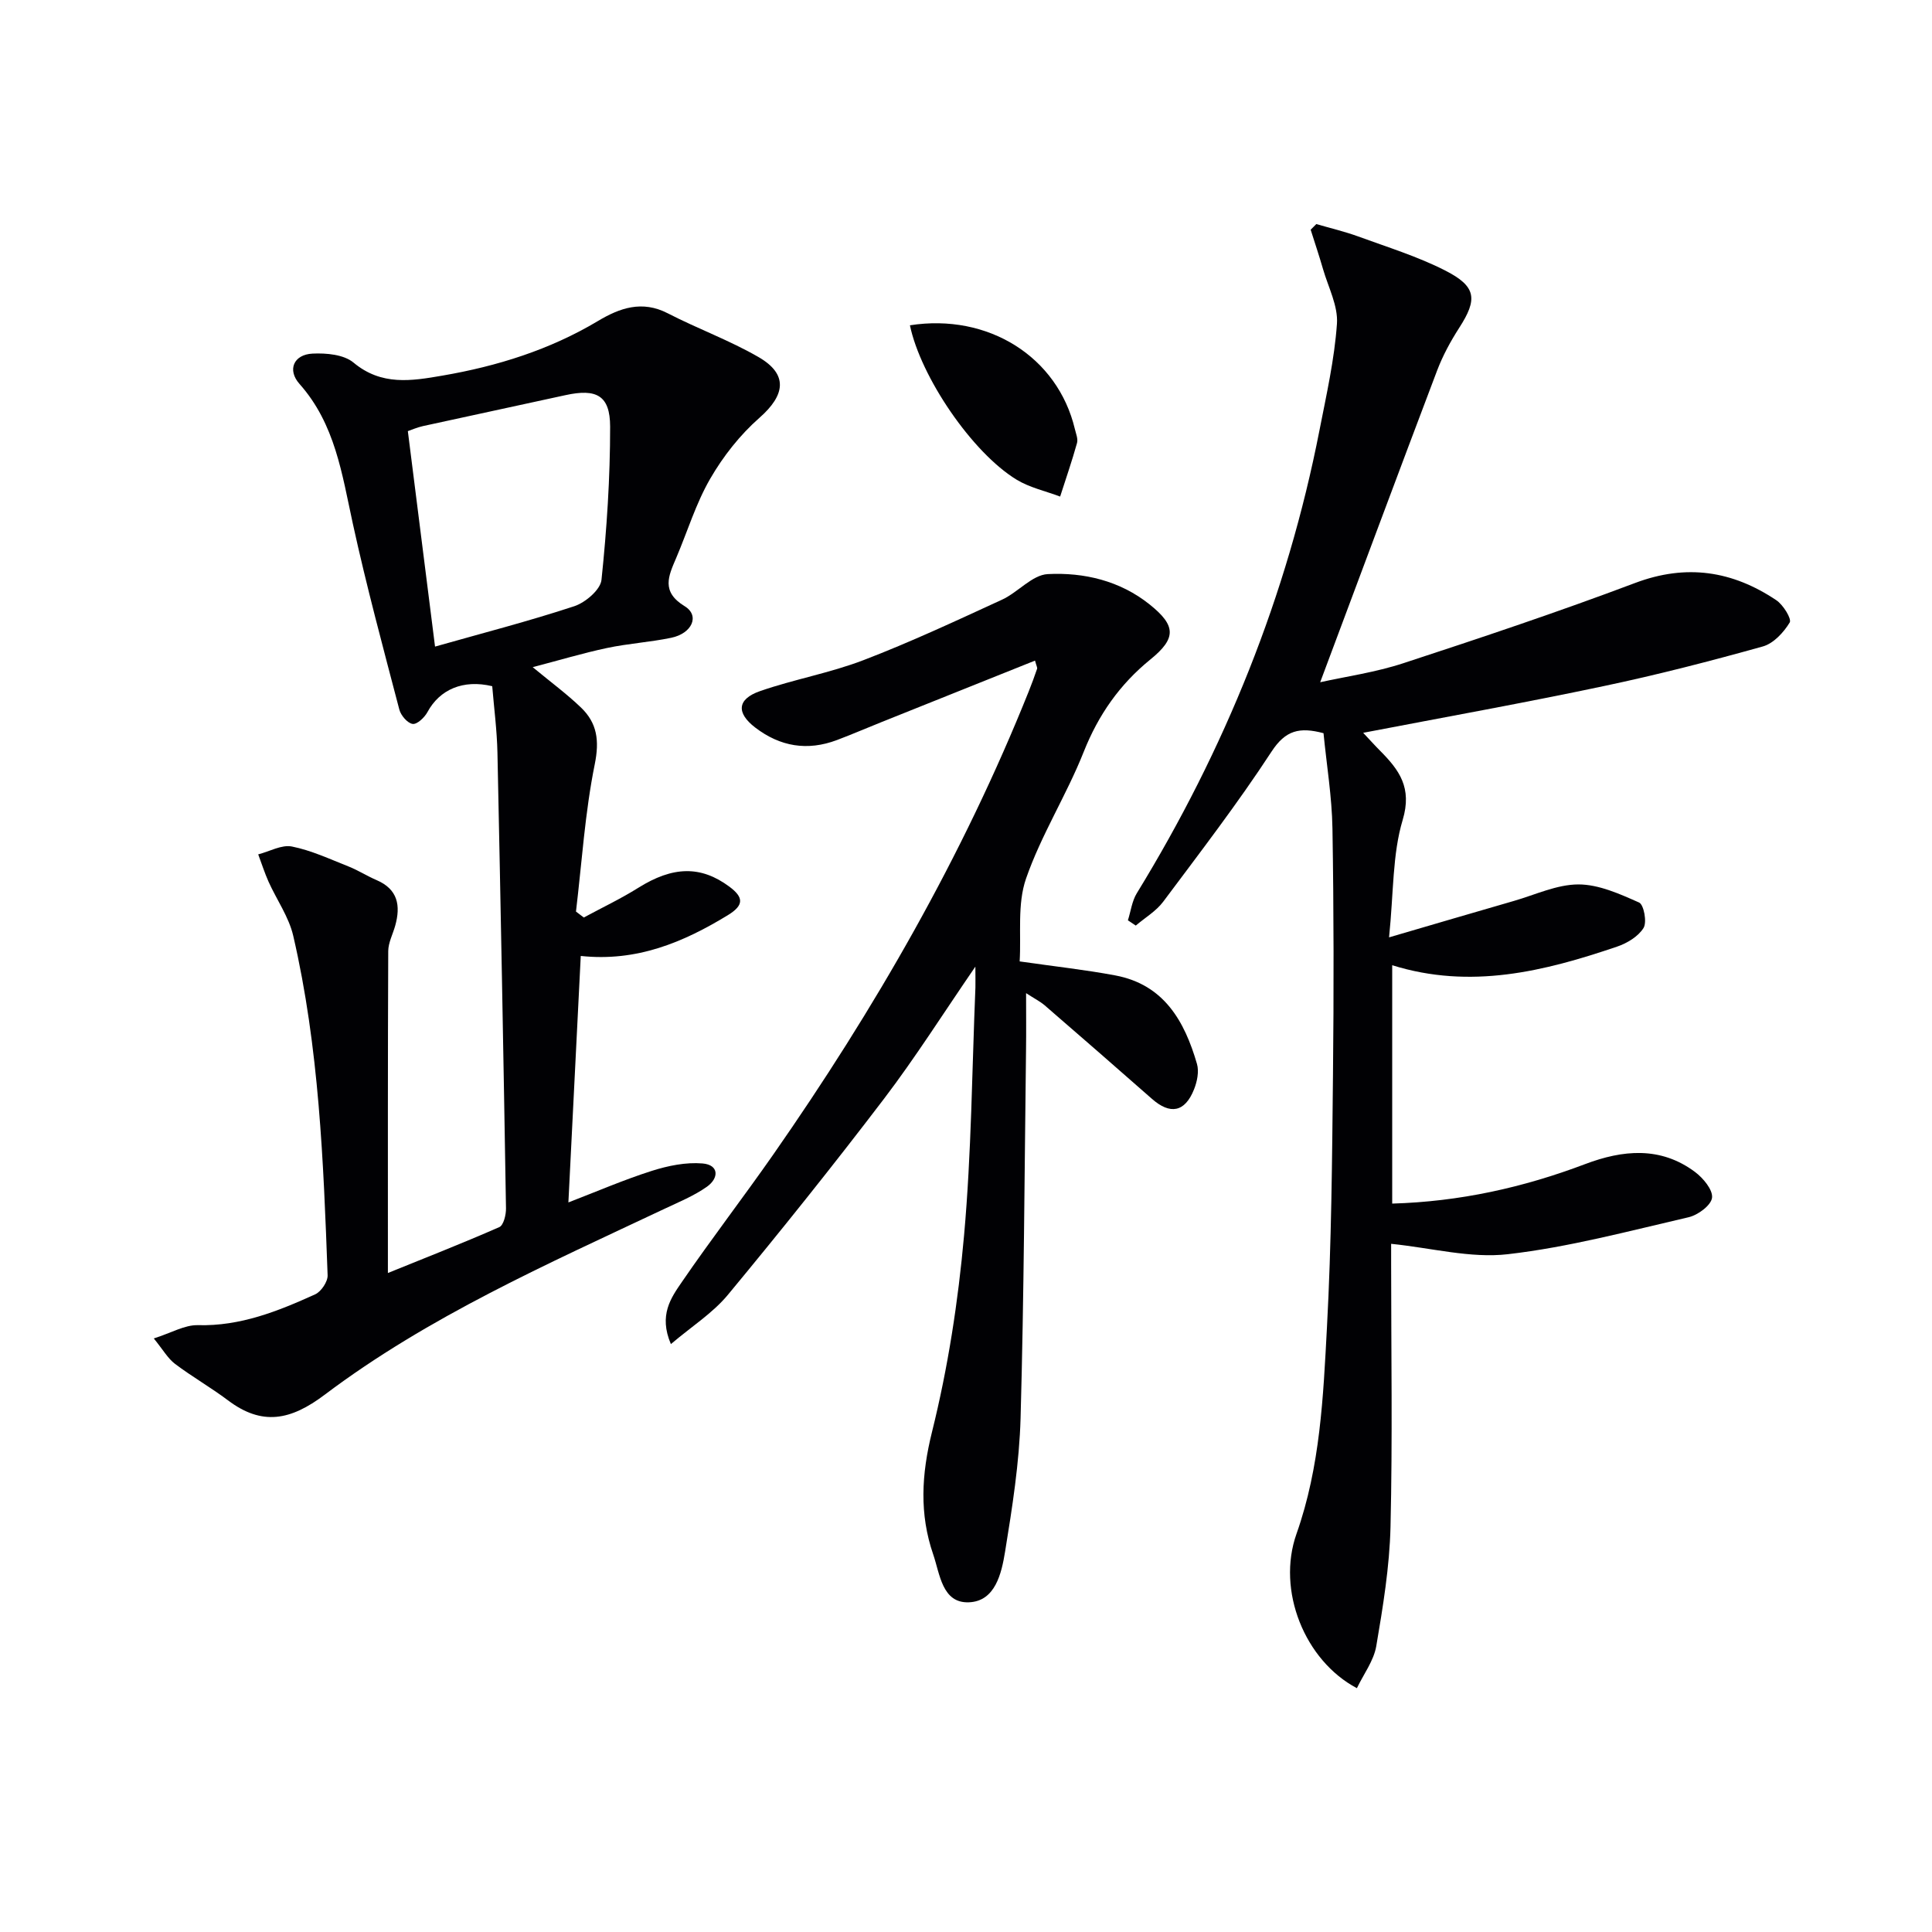 <svg enable-background="new 0 0 400 400" viewBox="0 0 400 400" xmlns="http://www.w3.org/2000/svg"><g fill="#010104"><path d="m120.24 197.92c-.88 17.46-1.71 34.02-2.56 51.03 5.9-2.27 11.5-4.7 17.29-6.54 3.34-1.06 7.04-1.82 10.48-1.53 3.45.29 3.41 3.05.91 4.82-2.68 1.89-5.81 3.17-8.8 4.58-24.22 11.43-48.82 22.27-70.33 38.48-7.06 5.32-12.95 6.5-20.04 1.16-3.54-2.67-7.43-4.88-10.96-7.55-1.48-1.12-2.46-2.89-4.39-5.26 3.65-1.16 6.41-2.82 9.12-2.75 8.8.24 16.59-2.89 24.29-6.38 1.24-.56 2.63-2.63 2.58-3.95-.86-23.58-1.77-47.19-7.12-70.29-.91-3.91-3.42-7.44-5.11-11.19-.82-1.84-1.43-3.77-2.14-5.66 2.34-.6 4.84-2.05 6.97-1.63 4.02.8 7.85 2.6 11.7 4.12 2 .79 3.84 1.98 5.82 2.83 4.45 1.9 5.03 5.31 3.87 9.46-.49 1.75-1.43 3.5-1.44 5.25-.1 22.12-.07 44.24-.07 66.64 7.29-2.96 15.25-6.07 23.07-9.5.88-.39 1.41-2.57 1.38-3.91-.52-31.45-1.1-62.9-1.77-94.34-.1-4.63-.71-9.25-1.08-13.74-6.04-1.45-10.9.7-13.41 5.36-.6 1.12-2.16 2.59-3.07 2.45-1.06-.15-2.43-1.75-2.75-2.96-3.35-12.8-6.81-25.58-9.63-38.5-2.24-10.25-3.65-20.62-11.04-28.93-2.58-2.9-1.22-6.09 2.7-6.28 2.84-.14 6.48.19 8.48 1.86 5.79 4.84 12.02 3.8 18.39 2.7 11.37-1.95 22.24-5.35 32.22-11.31 4.51-2.7 9.14-4.34 14.46-1.59 6.18 3.19 12.79 5.59 18.79 9.06 6.15 3.56 5.56 7.84.2 12.56-4.02 3.53-7.52 7.97-10.2 12.61-2.97 5.12-4.72 10.95-7.06 16.44-1.59 3.72-3.17 6.96 1.78 9.98 3.15 1.93 1.54 5.63-2.82 6.53-4.38.91-8.89 1.18-13.27 2.11-5 1.06-9.91 2.54-15.39 3.97 3.71 3.07 7.04 5.52 10 8.36 3.34 3.21 3.84 6.82 2.85 11.73-2.03 10.02-2.67 20.32-3.89 30.51l1.62 1.23c3.77-2.04 7.66-3.88 11.28-6.15 7.17-4.49 12.94-4.62 18.84-.25 2.99 2.22 3.08 3.84-.27 5.9-9.24 5.64-18.89 9.7-30.48 8.46zm-30.17-64.05c9.83-2.79 19.43-5.26 28.83-8.36 2.3-.76 5.41-3.4 5.63-5.45 1.1-10.53 1.8-21.15 1.79-31.74-.01-6.47-2.84-7.91-9.24-6.51-9.83 2.16-19.69 4.25-29.52 6.41-1.22.27-2.38.79-3.12 1.04 1.9 15.11 3.75 29.7 5.63 44.61z"/><path d="m282.23 151.72c1.47 1.56 2.46 2.67 3.51 3.72 3.95 3.98 6.67 7.64 4.67 14.32-2.14 7.13-1.86 14.98-2.82 24.31 9.48-2.77 17.65-5.18 25.84-7.54 4.44-1.28 8.9-3.41 13.36-3.42 4.22 0 8.57 1.97 12.57 3.75.98.44 1.66 4.06.92 5.26-1.09 1.77-3.41 3.17-5.49 3.87-15.08 5.13-30.33 8.91-46.55 3.85v49.35c13.95-.4 27.12-3.32 39.93-8.17 7.79-2.95 15.6-3.72 22.75 1.61 1.69 1.26 3.74 3.71 3.54 5.35-.19 1.57-2.93 3.6-4.87 4.04-12.41 2.87-24.81 6.2-37.41 7.65-7.7.89-15.75-1.29-24.16-2.15v4.13c0 18.16.3 36.33-.13 54.49-.2 8.25-1.56 16.52-2.95 24.68-.52 3.03-2.62 5.79-4.01 8.7-10.8-5.71-16.66-20.22-12.5-31.97 4.92-13.92 5.53-28.34 6.3-42.72.94-17.45 1.07-34.94 1.25-52.42.18-16.96.17-33.92-.11-50.87-.11-6.59-1.21-13.17-1.85-19.74-4.96-1.32-7.86-.63-10.76 3.81-6.98 10.69-14.79 20.85-22.44 31.09-1.47 1.96-3.76 3.3-5.67 4.93-.54-.36-1.09-.73-1.63-1.09.6-1.88.84-3.97 1.84-5.6 18.24-29.75 31.13-61.6 37.83-95.89 1.43-7.3 3.09-14.62 3.61-22.01.26-3.69-1.79-7.56-2.88-11.32-.79-2.74-1.7-5.44-2.56-8.16.39-.39.78-.78 1.17-1.17 2.88.84 5.82 1.53 8.63 2.55 6.06 2.22 12.3 4.14 18.02 7.05 6.53 3.32 6.76 5.95 2.93 11.89-1.79 2.78-3.4 5.75-4.57 8.83-8.11 21.39-16.08 42.83-24.21 64.54 5.26-1.17 11.43-2.04 17.25-3.95 16.06-5.26 32.11-10.63 47.92-16.59 10.65-4.02 20.18-2.53 29.27 3.56 1.42.95 3.22 3.87 2.77 4.61-1.25 2.06-3.35 4.34-5.56 4.96-10.85 3.03-21.79 5.86-32.81 8.18-16.39 3.47-32.84 6.42-49.94 9.7z"/><path d="m201.94 200.13c-6.68 9.73-12.42 18.82-18.9 27.34-10.48 13.76-21.3 27.28-32.34 40.61-3.14 3.79-7.51 6.55-11.8 10.2-2.57-6.01.04-9.6 2.28-12.87 6.11-8.91 12.71-17.49 18.9-26.35 21-30.11 39.23-61.76 52.91-95.92.62-1.54 1.19-3.1 1.73-4.68.08-.24-.14-.59-.43-1.69-10.66 4.27-21.22 8.5-31.78 12.73-3.08 1.23-6.13 2.55-9.23 3.72-6.11 2.3-11.75 1.37-16.92-2.59-3.93-3.01-3.78-5.88.99-7.54 7.04-2.45 14.49-3.75 21.44-6.42 9.73-3.73 19.2-8.16 28.68-12.52 3.3-1.52 6.23-5.12 9.46-5.29 7.5-.38 14.94 1.37 21.07 6.27 5.52 4.41 5.57 7.02.18 11.4-6.36 5.17-10.77 11.47-13.82 19.16-3.54 8.92-8.8 17.18-11.93 26.21-1.84 5.3-.98 11.54-1.32 17.15 7.39 1.06 13.64 1.74 19.8 2.9 10.07 1.89 14.34 9.46 16.91 18.32.46 1.59.03 3.69-.62 5.3-1.89 4.72-4.94 5.26-8.72 1.92-7.36-6.48-14.76-12.92-22.17-19.33-.98-.84-2.17-1.43-3.87-2.54 0 4.27.04 7.96-.01 11.65-.32 25.44-.42 50.89-1.13 76.32-.26 9.25-1.72 18.51-3.21 27.67-.73 4.47-2.02 10.28-7.5 10.48-5.55.21-5.99-5.88-7.38-9.91-2.88-8.36-2.44-16.55-.25-25.36 3.31-13.31 5.42-27.04 6.64-40.71 1.53-17.05 1.64-34.22 2.35-51.34.03-1.08-.01-2.17-.01-4.29z"/><path d="m188.39 67.35c16.19-2.54 30.59 6.51 34.15 21.48.23.96.69 2.05.44 2.91-1.04 3.73-2.31 7.39-3.49 11.07-3.02-1.14-6.29-1.85-9-3.49-9.24-5.62-19.87-21.3-22.1-31.97z"/></g></svg>